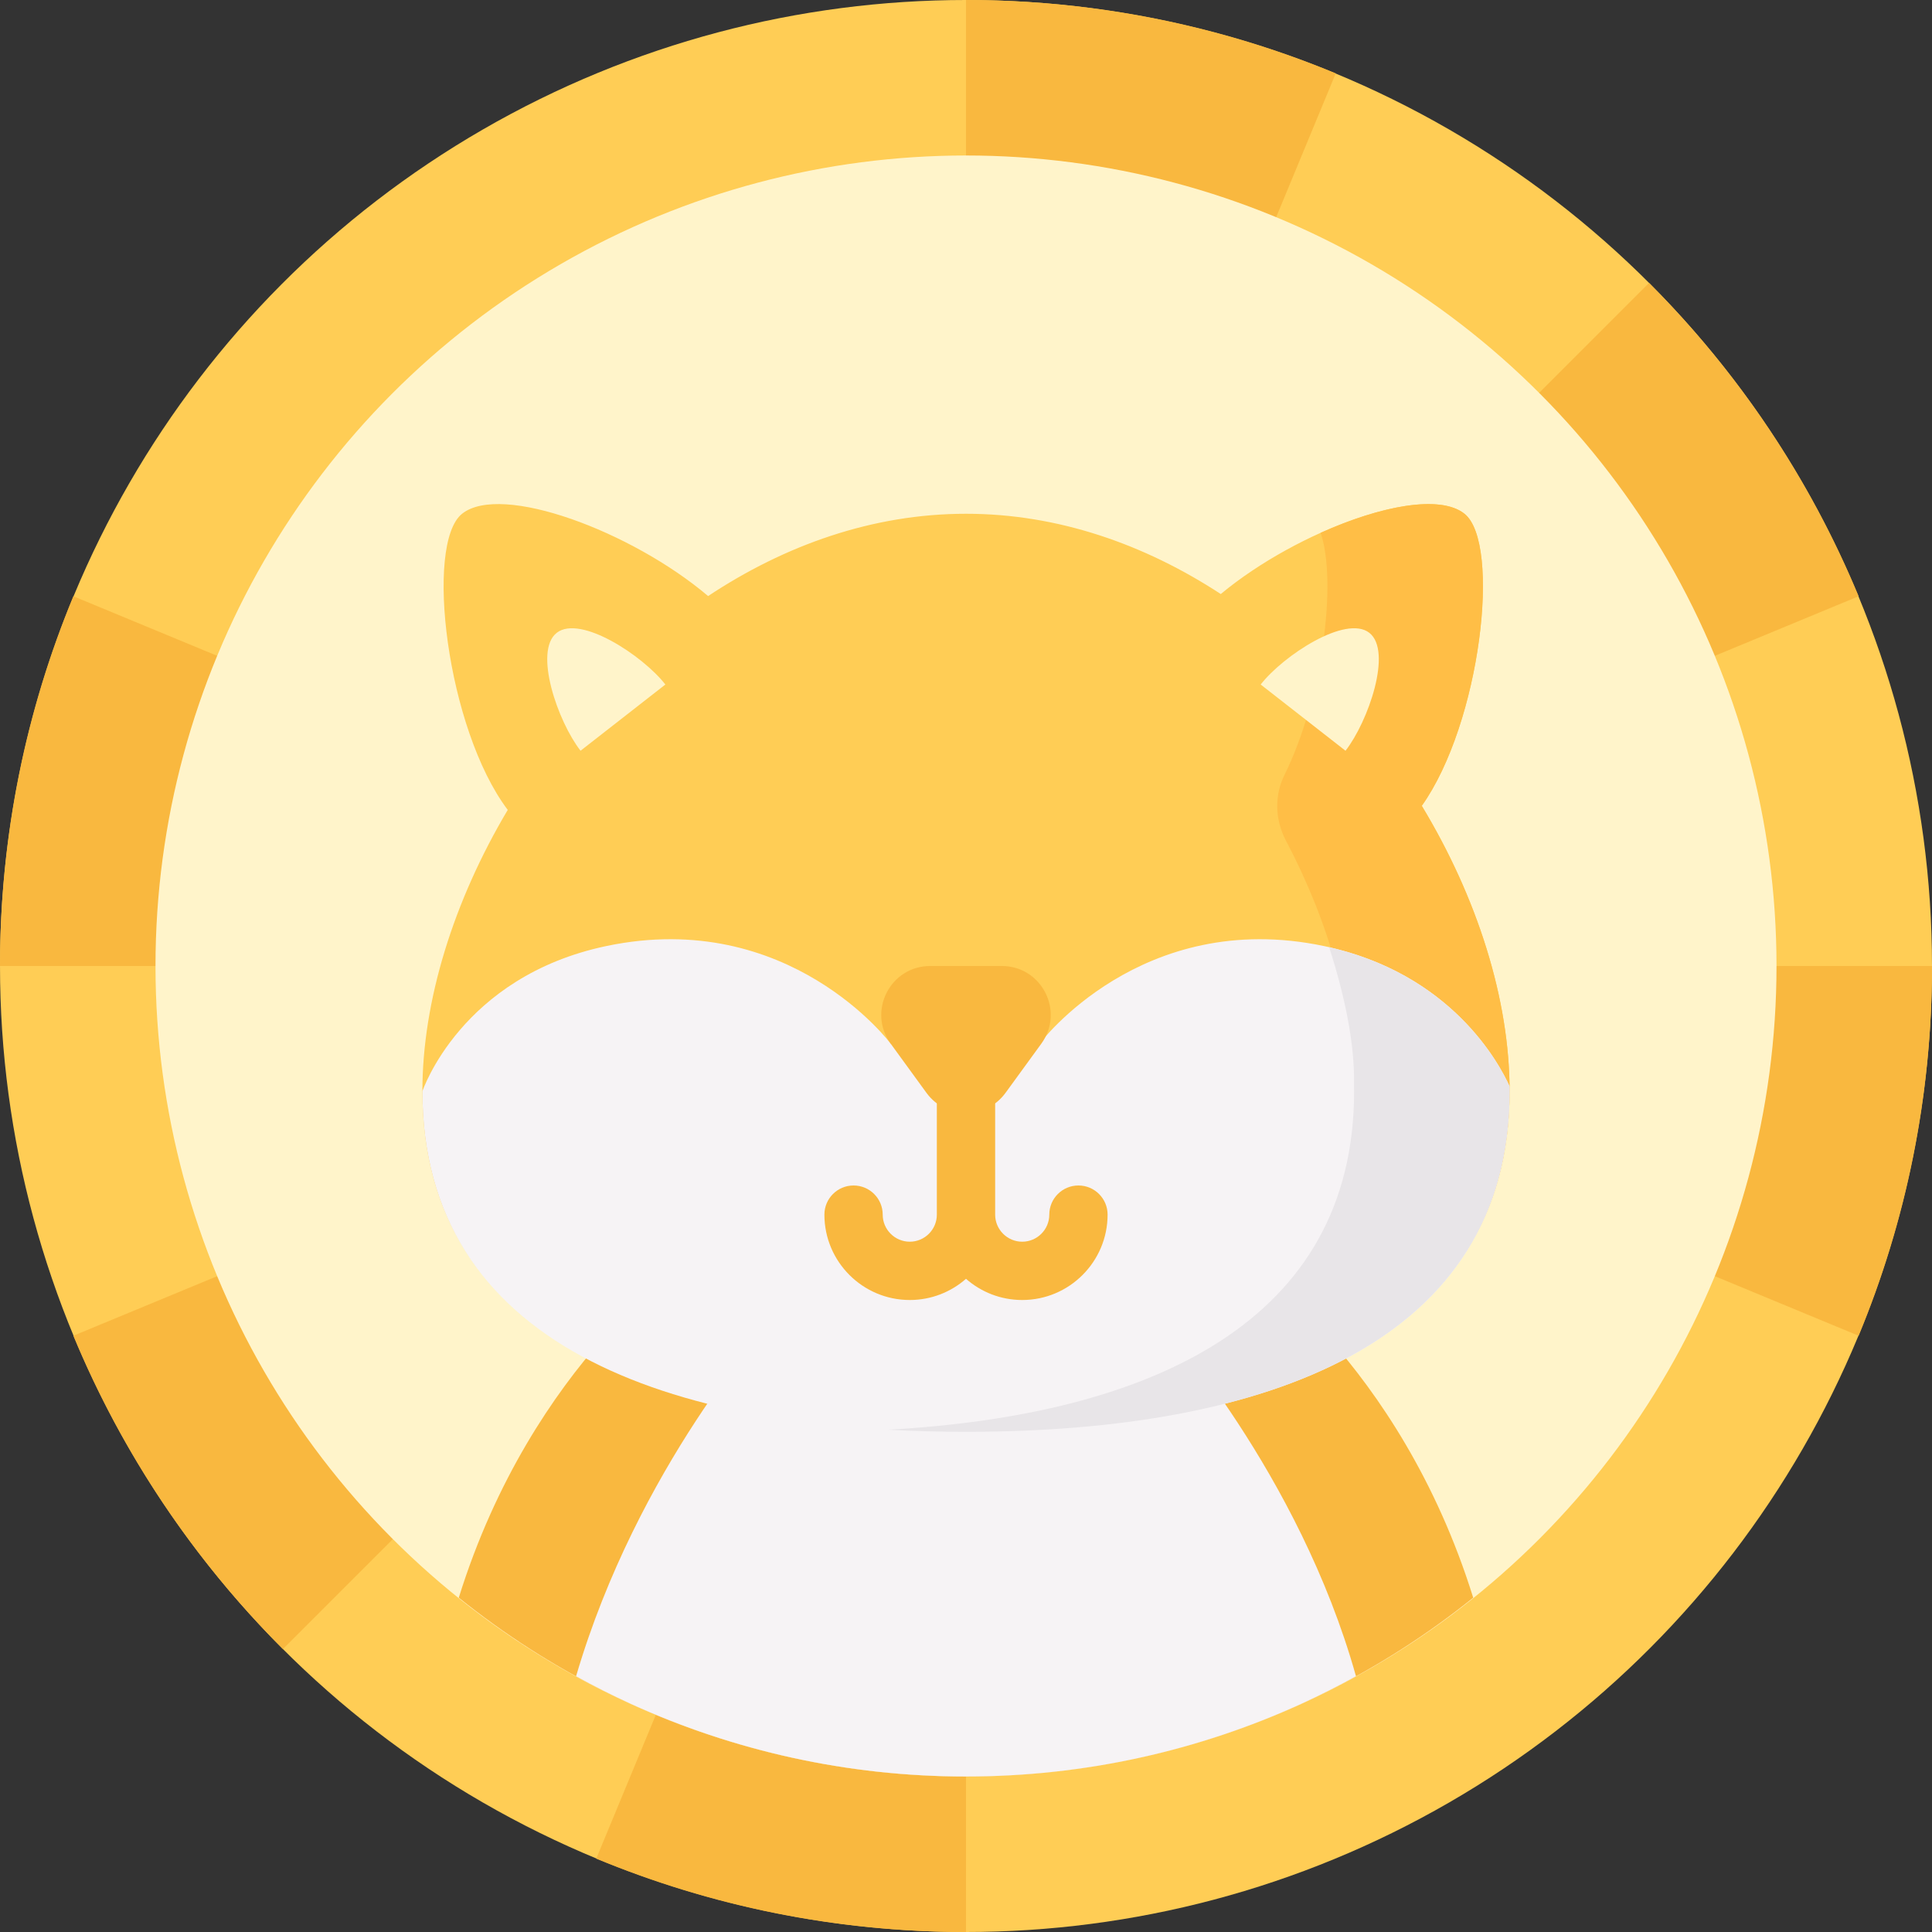 <svg id="Capa_1" enable-background="new 0 0 512 512" height="512" viewBox="0 0 512 512" width="512" xmlns="http://www.w3.org/2000/svg"><rect x="0" y="0" width="512" height="512" fill="#333333" stroke="none"/><g><circle cx="256" cy="256" fill="#ffcd55" r="256"/><g fill="#f9b83f"><path d="m353.987 19.44-97.987 236.56v-256c34.711 0 67.802 6.923 97.987 19.44z"/><path d="m437.019 74.981c23.579 23.579 42.566 51.744 55.541 83.033l-236.56 97.986z"/><path d="m256 256 236.56 97.987c12.518-30.185 19.44-63.275 19.44-97.987z"/><path d="m158.013 492.56 97.987-236.56v256c-34.711 0-67.802-6.923-97.987-19.44z"/><path d="m74.981 437.019c-23.579-23.579-42.566-51.744-55.541-83.033l236.56-97.986z"/><path d="m256 256-236.56-97.987c-12.518 30.185-19.44 63.275-19.44 97.987z"/></g><circle cx="256" cy="256" fill="#fff4ca" r="214.793"/><path d="m344.769 451.576c2.053-.936 4.085-1.911 6.103-2.909-2.015 1.004-4.059 1.955-6.103 2.909z" fill="#fff4ca"/><path d="m351.079 448.564c-.069.034-.138.069-.207.103.069-.034.138-.068.207-.103z" fill="#f9b83f"/><path d="m390.416 423.402-.001.001z" fill="#f9b83f"/><path d="m328.82 333.264h-145.64s-42.023 27.298-61.596 90.139c12.108 9.742 25.292 18.197 39.339 25.163 2.083 1.041 4.195 2.026 6.309 3.011 27.071 12.336 57.13 19.216 88.768 19.216s61.698-6.881 88.769-19.216c2.114-.987 4.227-1.97 6.31-3.012 14.046-6.966 27.229-15.421 39.336-25.161 0 0 .001-.001.001-.001-19.573-62.842-61.596-90.139-61.596-90.139z" fill="#f9b83f"/><path d="m308.049 350.433h-104.098s-35.014 38.341-51.285 93.79c4.752 2.639 9.621 5.082 14.566 7.354 27.071 12.336 57.13 19.216 88.768 19.216s61.698-6.881 88.769-19.216c4.949-2.274 9.823-4.719 14.579-7.361-15.117-53.938-51.299-93.783-51.299-93.783z" fill="#f6f3f5"/><path d="m376.787 213.552c15.612-22.003 21.114-69.578 11.315-77.399-10.269-8.196-44.292 4.4-64.583 21.274-20.141-13.164-43.119-21.274-67.519-21.274-24.732 0-48.007 8.327-68.342 21.809-20.209-17.14-54.828-30.091-65.205-21.809-9.963 7.952-4.109 56.997 12.106 78.48-14.318 24.085-22.619 50.559-22.619 74.557 0 66.899 64.498 89.225 144.06 89.225s144.06-22.327 144.06-89.225c0-24.359-8.558-51.265-23.273-75.638z" fill="#ffcd55"/><path d="m376.787 213.552c15.612-22.003 21.114-69.577 11.315-77.399-6.442-5.142-22.234-2.098-38.119 5.049 4.426 13.014.478 43.857-9.598 64.193-2.717 5.483-2.467 11.933.388 17.345 11.516 21.828 18.08 45.116 18.08 66.449 0 61.016-53.656 84.95-123.456 88.688 6.73.36 13.607.537 20.604.537 79.562 0 144.06-22.326 144.06-89.225-.001-24.358-8.559-51.264-23.274-75.637z" fill="#ffbe46"/><path d="m356.572 198.954c6.031-7.726 12.515-26.408 6.308-31.254s-22.757 5.98-28.787 13.706z" fill="#fff4ca"/><path d="m153.852 198.954c-6.031-7.726-12.515-26.408-6.308-31.254s22.757 5.98 28.787 13.706z" fill="#fff4ca"/><path d="m350.868 250.713c-48.449-10.184-75.36 25.869-75.36 25.869h-39.469s-26.911-36.053-75.36-25.869c-38.56 8.106-48.738 38.476-48.738 38.476 0 66.899 64.498 90.255 144.06 90.255s144.06-23.357 144.06-90.255c0-.442-.023-.891-.029-1.334-2.677-5.944-15.446-30.054-49.164-37.142z" fill="#f6f3f5"/><path d="m400.031 287.855c-2.639-5.862-15.108-29.378-47.788-36.826 3.911 12.152 6.879 25.4 6.581 36.826.006.443.029.892.029 1.334 0 61.016-53.656 85.807-123.456 89.696 6.73.375 13.607.56 20.604.56 79.562 0 144.06-23.357 144.06-90.256-.001-.442-.024-.89-.03-1.334z" fill="#e8e5e8"/><path d="m285.798 314.165c-4.267 0-7.726 3.459-7.726 7.726 0 3.955-3.218 7.173-7.173 7.173s-7.173-3.218-7.173-7.173v-24.685-14.766c0-4.267-3.459-7.726-7.726-7.726s-7.726 3.459-7.726 7.726v14.766 24.685c0 3.955-3.218 7.173-7.173 7.173s-7.173-3.218-7.173-7.173c0-4.267-3.459-7.726-7.726-7.726s-7.726 3.459-7.726 7.726c0 12.475 10.149 22.625 22.625 22.625 5.703 0 10.915-2.125 14.899-5.619 3.983 3.494 9.196 5.619 14.899 5.619 12.476 0 22.626-10.149 22.626-22.625 0-4.266-3.46-7.726-7.727-7.726z" fill="#f9b83f"/><path d="m238.531 280.007 6.991 9.608c5.175 7.112 15.78 7.112 20.955 0l6.991-9.608 2.492-3.425c6.232-8.564.114-20.582-10.478-20.582h-9.482-9.484c-10.592 0-16.71 12.018-10.478 20.582z" fill="#f9b83f"/></g></svg>
